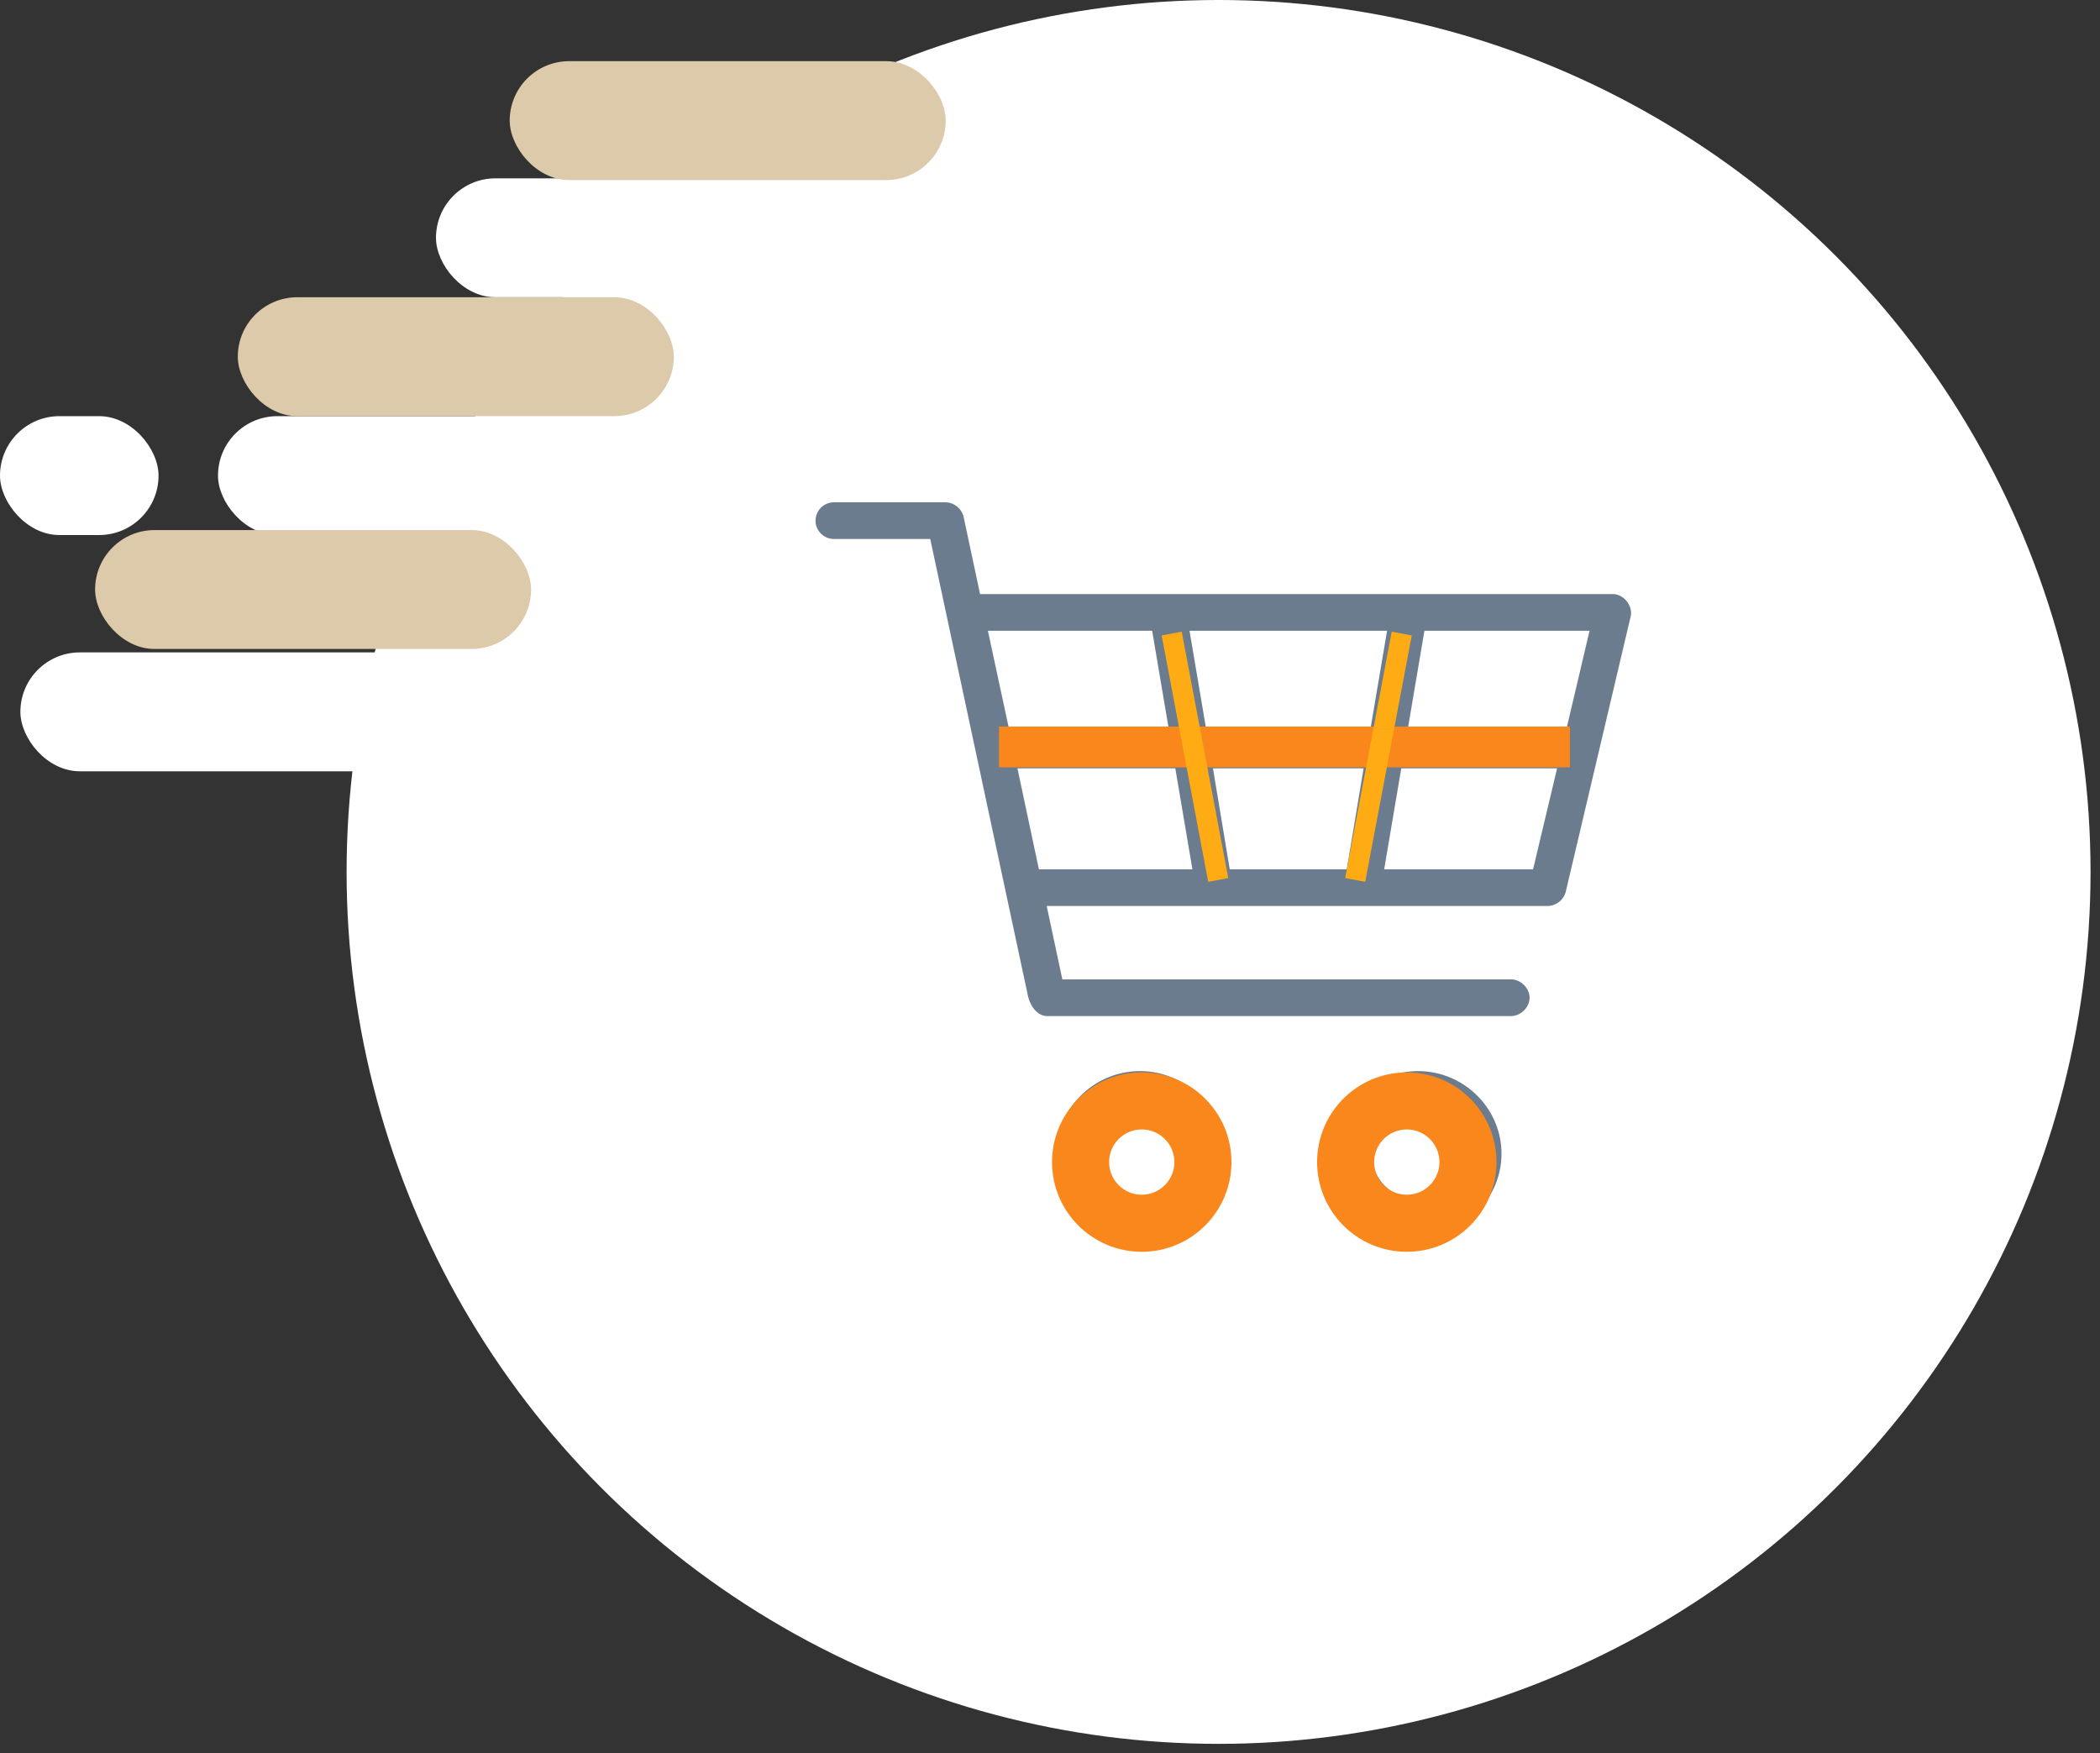 <svg width="103" height="86" viewBox="0 0 103 86" xmlns="http://www.w3.org/2000/svg">
    <rect x="0" y="0" width="103" height="86" fill="#333333" stroke="none"/>
    <g fill="none" fill-rule="evenodd">
        <g>
            <circle fill="#FFF" cx="59.768" cy="42.768" r="42.768"/>
            <rect fill="#FFF" x="10.692" y="20.412" width="21.384" height="5.832" rx="2.916"/>
            <rect fill="#FFF" x="1" y="32" width="21.384" height="5.832" rx="2.916"/>
            <rect fill="#FFF" x="21.384" y="8.748" width="18.468" height="5.832" rx="2.916"/>
            <rect fill="#DCCAAB" x="11.664" y="14.58" width="21.384" height="5.832" rx="2.916"/>
            <rect fill="#DCCAAB" x="25" y="3" width="21.384" height="5.832" rx="2.916"/>
            <rect fill="#DCCAAB" x="4.664" y="26" width="21.384" height="5.832" rx="2.916"/>
            <rect fill="#FFF" y="20.412" width="7.776" height="5.832" rx="2.916"/>
        </g>
        <g transform="translate(40 24.638)">
            <path d="M.91 0A.905.905 0 0 0 0 .9c0 .497.407.9.91.9h4.716l4.788 22.388c.117.553.49 1.018.952 1.012H34.1c.48.007.922-.424.922-.9 0-.475-.441-.907-.922-.9H12.105l-.767-3.6h24.58a.937.937 0 0 0 .88-.703l3.183-13.5c.118-.522-.34-1.093-.88-1.097H8.07L7.26.703A.936.936 0 0 0 6.364 0H.91zm7.544 6.3h8.056l.838 4.95H9.519L8.454 6.3zm9.889 0h9.69l-.839 4.95h-8.013l-.838-4.95zm11.522 0h8.099l-1.165 4.95h-7.772l.838-4.95zM9.903 13.05h7.743l.839 4.95h-7.53l-1.052-4.95zm9.59 0h7.388L26.057 18h-5.74l-.824-4.95zm9.236 0h7.643L35.193 18H27.89l.839-4.95zM15.913 27.9c-2.25 0-4.092 1.824-4.092 4.05S13.664 36 15.913 36c2.25 0 4.092-1.824 4.092-4.05s-1.843-4.05-4.092-4.05zm13.64 0c-2.25 0-4.092 1.824-4.092 4.05S27.303 36 29.553 36c2.249 0 4.091-1.824 4.091-4.05s-1.842-4.05-4.091-4.05zm-13.64 1.8c1.266 0 2.273.997 2.273 2.25a2.248 2.248 0 0 1-2.273 2.25 2.248 2.248 0 0 1-2.273-2.25 2.248 2.248 0 0 1 2.273-2.25zm13.64 0c1.266 0 2.273.997 2.273 2.25a2.248 2.248 0 0 1-2.273 2.25 2.248 2.248 0 0 1-2.274-2.25 2.248 2.248 0 0 1 2.274-2.25z" fill="#6B7C8F" fill-rule="nonzero"/>
            <path fill="#FA871C" d="M9 11h28v2H9z"/>
            <path stroke="#FFAB14" d="m17.469 6.439 2.283 12.084M28.752 6.439l-2.283 12.084"/>
            <circle stroke="#FA871C" stroke-width="2.8" cx="16" cy="32.362" r="3"/>
            <circle stroke="#FA871C" stroke-width="2.8" cx="29" cy="32.362" r="3"/>
        </g>
    </g>
</svg>
